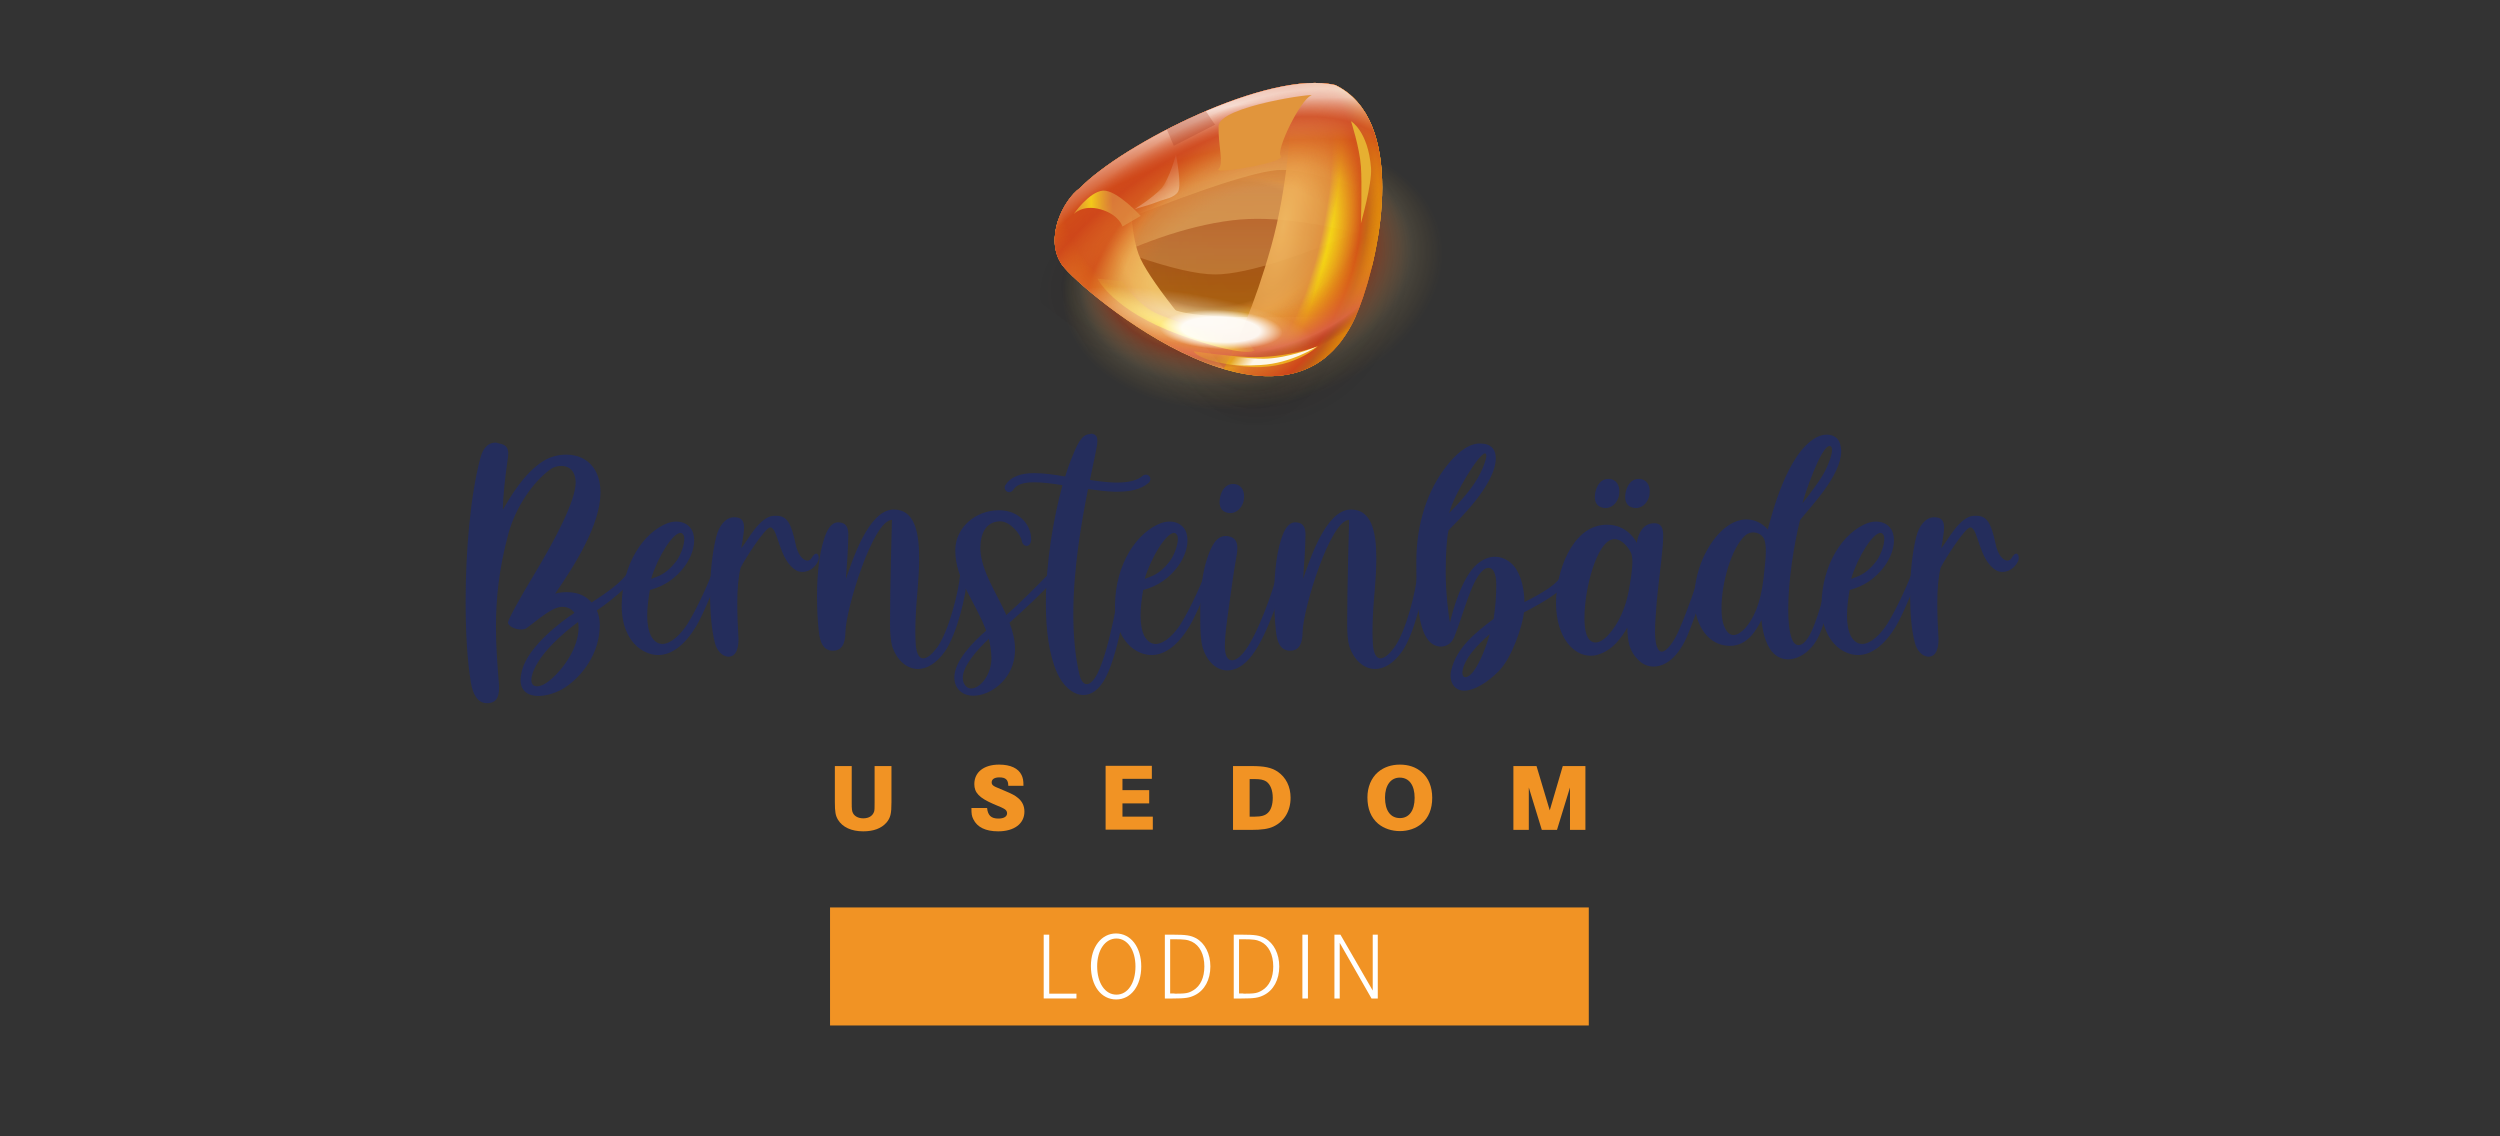 <?xml version="1.0" encoding="utf-8"?>
<svg xmlns="http://www.w3.org/2000/svg" xmlns:xlink="http://www.w3.org/1999/xlink" version="1.1" width="550" height="250" viewBox="0 0 550 250"><rect x="0" y="0" width="550" height="250" fill="#333333" stroke="none"/><svg xmlns:xlink="http://www.w3.org/1999/xlink" version="1.1" x="0" y="-13" viewBox="0 0 1037.9 520.3" style="enable-background:new 0 0 1037.9 520.3;" xml:space="preserve" width="550" height="276">
<style type="text/css">
	.st0{fill:url(#SVGID_1_);}
	.st1{opacity:0.53;fill:url(#SVGID_00000102517420539198672250000016016801372694275729_);}
	.st2{opacity:0.52;fill:url(#SVGID_00000168820161180013369720000010058888514200342406_);}
	.st3{opacity:0.52;fill:url(#SVGID_00000029007657806459368570000015757107539081756817_);}
	.st4{fill:url(#SVGID_00000010273991437371961590000018210409466995112867_);}
	
		.st5{clip-path:url(#SVGID_00000065049035091218032890000002579048625742446986_);fill:url(#SVGID_00000079462804577639398340000011096140098758025115_);}
	
		.st6{opacity:0.4;clip-path:url(#SVGID_00000065049035091218032890000002579048625742446986_);fill:url(#SVGID_00000129887005805508496510000003727557579208714885_);}
	
		.st7{opacity:0.6;clip-path:url(#SVGID_00000065049035091218032890000002579048625742446986_);fill:url(#SVGID_00000087381817443185220220000000086317286443576728_);}
	
		.st8{opacity:0.8;clip-path:url(#SVGID_00000065049035091218032890000002579048625742446986_);fill:url(#SVGID_00000066493508106347086390000006303209105735599242_);}
	
		.st9{clip-path:url(#SVGID_00000065049035091218032890000002579048625742446986_);fill:url(#SVGID_00000134935080913871064310000007097232625583786686_);}
	
		.st10{clip-path:url(#SVGID_00000065049035091218032890000002579048625742446986_);fill:url(#SVGID_00000119117249556555063270000017502097204511541679_);}
	
		.st11{opacity:0.9;clip-path:url(#SVGID_00000065049035091218032890000002579048625742446986_);fill:url(#SVGID_00000062153380343924703300000010090593489429209730_);}
	
		.st12{opacity:0.9;clip-path:url(#SVGID_00000065049035091218032890000002579048625742446986_);fill:url(#SVGID_00000130605348531057147940000005544929346451699370_);}
	
		.st13{opacity:0.8;clip-path:url(#SVGID_00000065049035091218032890000002579048625742446986_);fill:url(#SVGID_00000148633999508040517570000013051123429606099133_);}
	
		.st14{opacity:0.9;clip-path:url(#SVGID_00000065049035091218032890000002579048625742446986_);fill:url(#SVGID_00000170275516350658577720000016193667381862595004_);}
	
		.st15{opacity:0.8;clip-path:url(#SVGID_00000065049035091218032890000002579048625742446986_);fill:url(#SVGID_00000063620419495449112180000015380602032304691589_);}
	
		.st16{clip-path:url(#SVGID_00000065049035091218032890000002579048625742446986_);fill:url(#SVGID_00000106128412652408687300000013978949415947233204_);}
	
		.st17{opacity:0.9;clip-path:url(#SVGID_00000065049035091218032890000002579048625742446986_);fill:url(#SVGID_00000062900376254891613540000012171037799595268280_);}
	
		.st18{opacity:0.9;clip-path:url(#SVGID_00000065049035091218032890000002579048625742446986_);fill:url(#SVGID_00000016034989377487459120000016383400319318803383_);}
	
		.st19{opacity:0.67;clip-path:url(#SVGID_00000065049035091218032890000002579048625742446986_);fill:url(#SVGID_00000069388851807431624250000001805915328322287243_);}
	
		.st20{opacity:0.8;clip-path:url(#SVGID_00000065049035091218032890000002579048625742446986_);fill:url(#SVGID_00000028302071863683769420000001593199474937066934_);}
	
		.st21{opacity:0.8;clip-path:url(#SVGID_00000065049035091218032890000002579048625742446986_);fill:url(#SVGID_00000025411333130891259450000011412782175200768949_);}
	.st22{opacity:0.25;clip-path:url(#SVGID_00000065049035091218032890000002579048625742446986_);fill:#A2301B;}
	
		.st23{clip-path:url(#SVGID_00000065049035091218032890000002579048625742446986_);fill:url(#SVGID_00000035492483565712881610000010014465175566815903_);}
	
		.st24{clip-path:url(#SVGID_00000065049035091218032890000002579048625742446986_);fill:url(#SVGID_00000127003913914162721850000001044748355198071711_);}
	
		.st25{clip-path:url(#SVGID_00000065049035091218032890000002579048625742446986_);fill:url(#SVGID_00000031169100163313015490000004828402586908911036_);}
	
		.st26{clip-path:url(#SVGID_00000065049035091218032890000002579048625742446986_);fill:url(#SVGID_00000173879263222046293020000003924327749239664806_);}
	.st27{clip-path:url(#SVGID_00000065049035091218032890000002579048625742446986_);fill:#E6B031;}
	.st28{fill:#242D5C;}
	.st29{fill:#F19324;}
	.st30{fill:#FFFFFF;}
	.st31{fill:url(#SVGID_00000105400113451905431680000011974711256221540525_);}
	.st32{opacity:0.53;fill:url(#SVGID_00000140010419371271016500000011095423725545833105_);}
	.st33{opacity:0.52;fill:url(#SVGID_00000002347043443739267550000012261397535550887102_);}
	.st34{opacity:0.52;fill:url(#SVGID_00000138557957958699778930000013763353739990896819_);}
	.st35{fill:url(#SVGID_00000108292669978660136280000010456897747570726279_);}
	
		.st36{clip-path:url(#SVGID_00000062898020736636640010000002825191620041282444_);fill:url(#SVGID_00000166674908165792979770000003938151365749288595_);}
	
		.st37{opacity:0.4;clip-path:url(#SVGID_00000062898020736636640010000002825191620041282444_);fill:url(#SVGID_00000157276157272427123650000005420568806396660377_);}
	
		.st38{opacity:0.6;clip-path:url(#SVGID_00000062898020736636640010000002825191620041282444_);fill:url(#SVGID_00000080922051832795574360000009046364615889102725_);}
	
		.st39{opacity:0.8;clip-path:url(#SVGID_00000062898020736636640010000002825191620041282444_);fill:url(#SVGID_00000132052102202523639490000010687966069361045690_);}
	
		.st40{clip-path:url(#SVGID_00000062898020736636640010000002825191620041282444_);fill:url(#SVGID_00000078018804002936956180000011848824826338243210_);}
	
		.st41{clip-path:url(#SVGID_00000062898020736636640010000002825191620041282444_);fill:url(#SVGID_00000176019899811440240070000000101704399682935172_);}
	
		.st42{opacity:0.9;clip-path:url(#SVGID_00000062898020736636640010000002825191620041282444_);fill:url(#SVGID_00000083801425963935429580000012210040454791254406_);}
	
		.st43{opacity:0.9;clip-path:url(#SVGID_00000062898020736636640010000002825191620041282444_);fill:url(#SVGID_00000137124897015835627600000006346328056451112880_);}
	
		.st44{opacity:0.8;clip-path:url(#SVGID_00000062898020736636640010000002825191620041282444_);fill:url(#SVGID_00000005970206666757769150000010473611851682608026_);}
	
		.st45{opacity:0.9;clip-path:url(#SVGID_00000062898020736636640010000002825191620041282444_);fill:url(#SVGID_00000003101966692361560010000002343601747013926546_);}
	
		.st46{opacity:0.8;clip-path:url(#SVGID_00000062898020736636640010000002825191620041282444_);fill:url(#SVGID_00000057836368062651684340000005717406294987500193_);}
	
		.st47{clip-path:url(#SVGID_00000062898020736636640010000002825191620041282444_);fill:url(#SVGID_00000148634198574090680510000008574721940415536051_);}
	
		.st48{opacity:0.9;clip-path:url(#SVGID_00000062898020736636640010000002825191620041282444_);fill:url(#SVGID_00000049922422081556337420000012926807170419346311_);}
	
		.st49{opacity:0.9;clip-path:url(#SVGID_00000062898020736636640010000002825191620041282444_);fill:url(#SVGID_00000024716014796050326250000013874071599772268938_);}
	
		.st50{opacity:0.67;clip-path:url(#SVGID_00000062898020736636640010000002825191620041282444_);fill:url(#SVGID_00000137101790451412231820000010374802204098815133_);}
	
		.st51{opacity:0.8;clip-path:url(#SVGID_00000062898020736636640010000002825191620041282444_);fill:url(#SVGID_00000085971382151314119790000017417837878172404867_);}
	
		.st52{opacity:0.8;clip-path:url(#SVGID_00000062898020736636640010000002825191620041282444_);fill:url(#SVGID_00000114758409035325391520000005321391260824246163_);}
	.st53{opacity:0.25;clip-path:url(#SVGID_00000062898020736636640010000002825191620041282444_);fill:#A2301B;}
	
		.st54{clip-path:url(#SVGID_00000062898020736636640010000002825191620041282444_);fill:url(#SVGID_00000119825567554428985460000009887655524870899129_);}
	
		.st55{clip-path:url(#SVGID_00000062898020736636640010000002825191620041282444_);fill:url(#SVGID_00000053510542232532642030000016878636198041404057_);}
	
		.st56{clip-path:url(#SVGID_00000062898020736636640010000002825191620041282444_);fill:url(#SVGID_00000001627662204062556930000002182195681281739947_);}
	
		.st57{clip-path:url(#SVGID_00000062898020736636640010000002825191620041282444_);fill:url(#SVGID_00000094618849082396551750000012932195010711818135_);}
	.st58{clip-path:url(#SVGID_00000062898020736636640010000002825191620041282444_);fill:#E6B031;}
	.st59{fill:url(#SVGID_00000165231123226792951540000004054346735376809629_);}
	.st60{opacity:0.53;fill:url(#SVGID_00000109724955021266513450000002748563342635530422_);}
	.st61{opacity:0.52;fill:url(#SVGID_00000173142743915428845880000015300510946660008881_);}
	.st62{opacity:0.52;fill:url(#SVGID_00000135674630172148471390000001422556507567218096_);}
	.st63{fill:url(#SVGID_00000035522755778368093030000006169667021011953280_);}
	
		.st64{clip-path:url(#SVGID_00000068672457359086213700000016788664232048807859_);fill:url(#SVGID_00000098193304477655844310000018035160140857926030_);}
	
		.st65{opacity:0.4;clip-path:url(#SVGID_00000068672457359086213700000016788664232048807859_);fill:url(#SVGID_00000053541571623074962570000005003844188358416031_);}
	
		.st66{opacity:0.6;clip-path:url(#SVGID_00000068672457359086213700000016788664232048807859_);fill:url(#SVGID_00000096027001844586359110000011301033006936122806_);}
	
		.st67{opacity:0.8;clip-path:url(#SVGID_00000068672457359086213700000016788664232048807859_);fill:url(#SVGID_00000035531122504489869770000011850180688010987433_);}
	
		.st68{clip-path:url(#SVGID_00000068672457359086213700000016788664232048807859_);fill:url(#SVGID_00000106109838952232562510000001103390910056286375_);}
	
		.st69{clip-path:url(#SVGID_00000068672457359086213700000016788664232048807859_);fill:url(#SVGID_00000176037323752492813860000017890761226582068897_);}
	
		.st70{opacity:0.9;clip-path:url(#SVGID_00000068672457359086213700000016788664232048807859_);fill:url(#SVGID_00000000929330487422176400000017462409684154881423_);}
	
		.st71{opacity:0.9;clip-path:url(#SVGID_00000068672457359086213700000016788664232048807859_);fill:url(#SVGID_00000010298137465700267040000008411356084247501966_);}
	
		.st72{opacity:0.8;clip-path:url(#SVGID_00000068672457359086213700000016788664232048807859_);fill:url(#SVGID_00000062165085586258492780000002555129324181459351_);}
	
		.st73{opacity:0.9;clip-path:url(#SVGID_00000068672457359086213700000016788664232048807859_);fill:url(#SVGID_00000037691631907399049580000006049608156367721889_);}
	
		.st74{opacity:0.8;clip-path:url(#SVGID_00000068672457359086213700000016788664232048807859_);fill:url(#SVGID_00000048468813293773293490000000488856865147188136_);}
	
		.st75{clip-path:url(#SVGID_00000068672457359086213700000016788664232048807859_);fill:url(#SVGID_00000036234700676916499570000004509234449413224636_);}
	
		.st76{opacity:0.9;clip-path:url(#SVGID_00000068672457359086213700000016788664232048807859_);fill:url(#SVGID_00000016045848223828800130000003463773833014946434_);}
	
		.st77{opacity:0.9;clip-path:url(#SVGID_00000068672457359086213700000016788664232048807859_);fill:url(#SVGID_00000130646549308983790760000018002058851420652714_);}
	
		.st78{opacity:0.67;clip-path:url(#SVGID_00000068672457359086213700000016788664232048807859_);fill:url(#SVGID_00000106855639202269162500000002014639906583048848_);}
	
		.st79{opacity:0.8;clip-path:url(#SVGID_00000068672457359086213700000016788664232048807859_);fill:url(#SVGID_00000118384284392765744370000008592871663049847230_);}
	
		.st80{opacity:0.8;clip-path:url(#SVGID_00000068672457359086213700000016788664232048807859_);fill:url(#SVGID_00000008137299751154832030000009364493857105588897_);}
	.st81{opacity:0.25;clip-path:url(#SVGID_00000068672457359086213700000016788664232048807859_);fill:#A2301B;}
	
		.st82{clip-path:url(#SVGID_00000068672457359086213700000016788664232048807859_);fill:url(#SVGID_00000139254852264933245580000011379079675215352973_);}
	
		.st83{clip-path:url(#SVGID_00000068672457359086213700000016788664232048807859_);fill:url(#SVGID_00000153706944534998296750000014393933885073443993_);}
	
		.st84{clip-path:url(#SVGID_00000068672457359086213700000016788664232048807859_);fill:url(#SVGID_00000024703804409567309450000003464119147786691725_);}
	
		.st85{clip-path:url(#SVGID_00000068672457359086213700000016788664232048807859_);fill:url(#SVGID_00000008851257550914344690000014770699014586898109_);}
	.st86{clip-path:url(#SVGID_00000068672457359086213700000016788664232048807859_);fill:#E6B031;}
	.st87{fill:url(#SVGID_00000091693474791792236730000011642243604432904104_);}
	.st88{opacity:0.53;fill:url(#SVGID_00000091722974018471947440000005055705055388196538_);}
	.st89{opacity:0.52;fill:url(#SVGID_00000055673786541361077540000006319835701956401080_);}
	.st90{opacity:0.52;fill:url(#SVGID_00000008148837672918006960000014199421167867559595_);}
	.st91{fill:url(#SVGID_00000005955159715689425830000007710756116843162021_);}
	
		.st92{clip-path:url(#SVGID_00000072245804395706333470000003073138473847343544_);fill:url(#SVGID_00000141413433979242637230000007109390057963594894_);}
	
		.st93{opacity:0.4;clip-path:url(#SVGID_00000072245804395706333470000003073138473847343544_);fill:url(#SVGID_00000082363240328450737200000013078987416566392995_);}
	
		.st94{opacity:0.6;clip-path:url(#SVGID_00000072245804395706333470000003073138473847343544_);fill:url(#SVGID_00000127026284711751318080000009208512027658156978_);}
	
		.st95{opacity:0.8;clip-path:url(#SVGID_00000072245804395706333470000003073138473847343544_);fill:url(#SVGID_00000152963000715860872700000013358932397311924139_);}
	
		.st96{clip-path:url(#SVGID_00000072245804395706333470000003073138473847343544_);fill:url(#SVGID_00000070094227437551583490000000536300832652819111_);}
	
		.st97{clip-path:url(#SVGID_00000072245804395706333470000003073138473847343544_);fill:url(#SVGID_00000136374058715285524310000008435235331356869514_);}
	
		.st98{opacity:0.9;clip-path:url(#SVGID_00000072245804395706333470000003073138473847343544_);fill:url(#SVGID_00000049219001511828693330000013901683400621504697_);}
	
		.st99{opacity:0.9;clip-path:url(#SVGID_00000072245804395706333470000003073138473847343544_);fill:url(#SVGID_00000120560723020205869600000003179494814064535999_);}
	
		.st100{opacity:0.8;clip-path:url(#SVGID_00000072245804395706333470000003073138473847343544_);fill:url(#SVGID_00000085245719064410955260000012387793954608182941_);}
	
		.st101{opacity:0.9;clip-path:url(#SVGID_00000072245804395706333470000003073138473847343544_);fill:url(#SVGID_00000001664171302105098010000008759322447750971556_);}
	
		.st102{opacity:0.8;clip-path:url(#SVGID_00000072245804395706333470000003073138473847343544_);fill:url(#SVGID_00000104707974806273157600000006795245390626763684_);}
	
		.st103{clip-path:url(#SVGID_00000072245804395706333470000003073138473847343544_);fill:url(#SVGID_00000103948727845667840870000003594861034413576126_);}
	
		.st104{opacity:0.9;clip-path:url(#SVGID_00000072245804395706333470000003073138473847343544_);fill:url(#SVGID_00000021089721960890276940000009762760926115120541_);}
	
		.st105{opacity:0.9;clip-path:url(#SVGID_00000072245804395706333470000003073138473847343544_);fill:url(#SVGID_00000004507392125556262770000003731343078214885548_);}
	
		.st106{opacity:0.67;clip-path:url(#SVGID_00000072245804395706333470000003073138473847343544_);fill:url(#SVGID_00000008863419332982338420000010714209874714588570_);}
	
		.st107{opacity:0.8;clip-path:url(#SVGID_00000072245804395706333470000003073138473847343544_);fill:url(#SVGID_00000017506289936045151530000006125533318408042921_);}
	
		.st108{opacity:0.8;clip-path:url(#SVGID_00000072245804395706333470000003073138473847343544_);fill:url(#SVGID_00000011737433038566433410000017001266532358123925_);}
	.st109{opacity:0.25;clip-path:url(#SVGID_00000072245804395706333470000003073138473847343544_);fill:#A2301B;}
	
		.st110{clip-path:url(#SVGID_00000072245804395706333470000003073138473847343544_);fill:url(#SVGID_00000139988168796756320780000007295577998838314934_);}
	
		.st111{clip-path:url(#SVGID_00000072245804395706333470000003073138473847343544_);fill:url(#SVGID_00000117656353347754485150000004970553504236134327_);}
	
		.st112{clip-path:url(#SVGID_00000072245804395706333470000003073138473847343544_);fill:url(#SVGID_00000070107998507664896760000012948014683931577990_);}
	
		.st113{clip-path:url(#SVGID_00000072245804395706333470000003073138473847343544_);fill:url(#SVGID_00000082353281669760710890000005788369656384793501_);}
	.st114{clip-path:url(#SVGID_00000072245804395706333470000003073138473847343544_);fill:#E6B031;}
	.st115{display:none;fill:#383838;}
	.st116{display:none;fill:#FFFFFF;}
	.st117{fill:url(#SVGID_00000178887788729201991090000005063166429307100075_);}
	.st118{opacity:0.53;fill:url(#SVGID_00000152945922485564030430000018306957797834389917_);}
	.st119{opacity:0.52;fill:url(#SVGID_00000153685528559236280840000011448656130296697535_);}
	.st120{opacity:0.52;fill:url(#SVGID_00000090974631887871331610000001711549351148416131_);}
	.st121{fill:url(#SVGID_00000008861021555990320210000001396801710325386640_);}
	
		.st122{clip-path:url(#SVGID_00000056399863356972720840000016855935884911230851_);fill:url(#SVGID_00000086688656051675305180000007187244285479328440_);}
	
		.st123{opacity:0.4;clip-path:url(#SVGID_00000056399863356972720840000016855935884911230851_);fill:url(#SVGID_00000124863139161634959890000014306554317500889742_);}
	
		.st124{opacity:0.6;clip-path:url(#SVGID_00000056399863356972720840000016855935884911230851_);fill:url(#SVGID_00000178922541190581133970000006810302014703062201_);}
	
		.st125{opacity:0.8;clip-path:url(#SVGID_00000056399863356972720840000016855935884911230851_);fill:url(#SVGID_00000156588620461272150270000009722319538561942940_);}
	
		.st126{clip-path:url(#SVGID_00000056399863356972720840000016855935884911230851_);fill:url(#SVGID_00000142143790513946657020000015623625290204443324_);}
	
		.st127{clip-path:url(#SVGID_00000056399863356972720840000016855935884911230851_);fill:url(#SVGID_00000041980867474359522130000005390009687044579744_);}
	
		.st128{opacity:0.9;clip-path:url(#SVGID_00000056399863356972720840000016855935884911230851_);fill:url(#SVGID_00000105393959381094953170000018394611011194347450_);}
	
		.st129{opacity:0.9;clip-path:url(#SVGID_00000056399863356972720840000016855935884911230851_);fill:url(#SVGID_00000078762189990057040090000002973373791079734712_);}
	
		.st130{opacity:0.8;clip-path:url(#SVGID_00000056399863356972720840000016855935884911230851_);fill:url(#SVGID_00000013168029324097625270000015291280354460158338_);}
	
		.st131{opacity:0.9;clip-path:url(#SVGID_00000056399863356972720840000016855935884911230851_);fill:url(#SVGID_00000160890946345620519680000017587401117935906713_);}
	
		.st132{opacity:0.8;clip-path:url(#SVGID_00000056399863356972720840000016855935884911230851_);fill:url(#SVGID_00000138553796320879790680000003637007847633645992_);}
	
		.st133{clip-path:url(#SVGID_00000056399863356972720840000016855935884911230851_);fill:url(#SVGID_00000073722461372918394830000011155120655014406289_);}
	
		.st134{opacity:0.9;clip-path:url(#SVGID_00000056399863356972720840000016855935884911230851_);fill:url(#SVGID_00000132061308944158082350000009422089207221616256_);}
	
		.st135{opacity:0.9;clip-path:url(#SVGID_00000056399863356972720840000016855935884911230851_);fill:url(#SVGID_00000084501301265721531000000013281589743982229174_);}
	
		.st136{opacity:0.67;clip-path:url(#SVGID_00000056399863356972720840000016855935884911230851_);fill:url(#SVGID_00000013162285540295454170000002508534261134581173_);}
	
		.st137{opacity:0.8;clip-path:url(#SVGID_00000056399863356972720840000016855935884911230851_);fill:url(#SVGID_00000067918759534169648890000006704941190732399519_);}
	
		.st138{opacity:0.8;clip-path:url(#SVGID_00000056399863356972720840000016855935884911230851_);fill:url(#SVGID_00000095306646715304134560000017606141706420591547_);}
	.st139{opacity:0.25;clip-path:url(#SVGID_00000056399863356972720840000016855935884911230851_);fill:#A2301B;}
	
		.st140{clip-path:url(#SVGID_00000056399863356972720840000016855935884911230851_);fill:url(#SVGID_00000170258131819746667940000013905940103922208178_);}
	
		.st141{clip-path:url(#SVGID_00000056399863356972720840000016855935884911230851_);fill:url(#SVGID_00000063603474317327397340000013625031709456194977_);}
	
		.st142{clip-path:url(#SVGID_00000056399863356972720840000016855935884911230851_);fill:url(#SVGID_00000119826518698597765150000002803312982842932114_);}
	
		.st143{clip-path:url(#SVGID_00000056399863356972720840000016855935884911230851_);fill:url(#SVGID_00000080912349072863125450000015971847003006317962_);}
	.st144{clip-path:url(#SVGID_00000056399863356972720840000016855935884911230851_);fill:#E6B031;}
	.st145{display:none;fill:#685252;}
	.st146{fill:url(#SVGID_00000182525969090653194910000012242530795191299990_);}
	.st147{opacity:0.53;fill:url(#SVGID_00000101803784852855300210000018326670325463564938_);}
	.st148{opacity:0.52;fill:url(#SVGID_00000142880723869622226330000005674432837848615831_);}
	.st149{opacity:0.52;fill:url(#SVGID_00000164476247130517906560000011051370736755170976_);}
	.st150{fill:url(#SVGID_00000008114697249155147220000013023734472955563160_);}
	
		.st151{clip-path:url(#SVGID_00000175310675902652170910000007922578789007968445_);fill:url(#SVGID_00000058576823882716520710000018098429908962606208_);}
	
		.st152{opacity:0.4;clip-path:url(#SVGID_00000175310675902652170910000007922578789007968445_);fill:url(#SVGID_00000178197379772351664630000011514514508492256155_);}
	
		.st153{opacity:0.6;clip-path:url(#SVGID_00000175310675902652170910000007922578789007968445_);fill:url(#SVGID_00000021117419452805746520000014569192706405595560_);}
	
		.st154{opacity:0.8;clip-path:url(#SVGID_00000175310675902652170910000007922578789007968445_);fill:url(#SVGID_00000059311944600892081340000015247202284006020797_);}
	
		.st155{clip-path:url(#SVGID_00000175310675902652170910000007922578789007968445_);fill:url(#SVGID_00000157303911503528860880000016449002132981753789_);}
	
		.st156{clip-path:url(#SVGID_00000175310675902652170910000007922578789007968445_);fill:url(#SVGID_00000140715231004078406130000011657642687173464455_);}
	
		.st157{opacity:0.9;clip-path:url(#SVGID_00000175310675902652170910000007922578789007968445_);fill:url(#SVGID_00000063610348838828516590000012721691773466836652_);}
	
		.st158{opacity:0.9;clip-path:url(#SVGID_00000175310675902652170910000007922578789007968445_);fill:url(#SVGID_00000007405326590667001890000006412367479745853603_);}
	
		.st159{opacity:0.8;clip-path:url(#SVGID_00000175310675902652170910000007922578789007968445_);fill:url(#SVGID_00000078763592589708412770000015753029771173518271_);}
	
		.st160{opacity:0.9;clip-path:url(#SVGID_00000175310675902652170910000007922578789007968445_);fill:url(#SVGID_00000109009776764611039460000001920868561276438706_);}
	
		.st161{opacity:0.8;clip-path:url(#SVGID_00000175310675902652170910000007922578789007968445_);fill:url(#SVGID_00000059275033226915564690000007325629301175137722_);}
	
		.st162{clip-path:url(#SVGID_00000175310675902652170910000007922578789007968445_);fill:url(#SVGID_00000170991008670786987880000007259460177023832209_);}
	
		.st163{opacity:0.9;clip-path:url(#SVGID_00000175310675902652170910000007922578789007968445_);fill:url(#SVGID_00000073713500275117735850000013209650070597210264_);}
	
		.st164{opacity:0.9;clip-path:url(#SVGID_00000175310675902652170910000007922578789007968445_);fill:url(#SVGID_00000016071640465317362380000001101348678919358142_);}
	
		.st165{opacity:0.67;clip-path:url(#SVGID_00000175310675902652170910000007922578789007968445_);fill:url(#SVGID_00000020366877803541610930000015330081025910779836_);}
	
		.st166{opacity:0.8;clip-path:url(#SVGID_00000175310675902652170910000007922578789007968445_);fill:url(#SVGID_00000000217495993791135790000015763154330008830595_);}
	
		.st167{opacity:0.8;clip-path:url(#SVGID_00000175310675902652170910000007922578789007968445_);fill:url(#SVGID_00000157272107001605658810000009664456430634879392_);}
	.st168{opacity:0.25;clip-path:url(#SVGID_00000175310675902652170910000007922578789007968445_);fill:#A2301B;}
	
		.st169{clip-path:url(#SVGID_00000175310675902652170910000007922578789007968445_);fill:url(#SVGID_00000045580617555460887730000005361320977857818554_);}
	
		.st170{clip-path:url(#SVGID_00000175310675902652170910000007922578789007968445_);fill:url(#SVGID_00000027588553907431233610000006316336736713033365_);}
	
		.st171{clip-path:url(#SVGID_00000175310675902652170910000007922578789007968445_);fill:url(#SVGID_00000057847372893733885190000001103559055809332880_);}
	
		.st172{clip-path:url(#SVGID_00000175310675902652170910000007922578789007968445_);fill:url(#SVGID_00000029018238988105240160000007275284964453735103_);}
	.st173{clip-path:url(#SVGID_00000175310675902652170910000007922578789007968445_);fill:#E6B031;}
</style>
<g id="ÜCKERITZ">
</g>
<g id="LODDIN">
	<g>
		<g>
			<g id="SHADOW_00000027575691465254152290000007835223038559075476_">
				
					<radialGradient id="SVGID_1_" cx="4584.177" cy="-663" r="70.897" fx="4595.092" fy="-679.761" gradientTransform="matrix(-1.218 0 0 1.325 6109.512 1018.055)" gradientUnits="userSpaceOnUse">
					<stop offset="0.265" style="stop-color:#1D0907;stop-opacity:0.3"/>
					<stop offset="0.734" style="stop-color:#140907;stop-opacity:0"/>
				</radialGradient>
				<path class="st0" d="M564.4,59.9c12.8,10.3,25.9,23.6,31.2,39.3c5.1,15.2-1.6,42.2,0,51.2c1.9,10.4-5.4,27.9-12.7,34.1      c-6.4,5.5-31.5,19.5-42.6,20.8c-11.4,1.4-54.9,3.3-61.7,0.5c-6.8-2.8-19.7-35.5-26.1-40.7c-6.4-5.2-36.2-24.8-35.6-32.2      c0.6-7.4-6.4-40.7,36.3-52.6S551.5,49.6,564.4,59.9z"/>
				
					<radialGradient id="SVGID_00000183928991132777996130000008934318125060650140_" cx="5494.53" cy="-797.859" r="70.938" fx="5505.451" fy="-814.63" gradientTransform="matrix(-0.533 -0.609 -1.187 0.584 2472.854 3949.652)" gradientUnits="userSpaceOnUse">
					<stop offset="0.266" style="stop-color:#1D0907;stop-opacity:0.4"/>
					<stop offset="0.712" style="stop-color:#140907;stop-opacity:0"/>
				</radialGradient>
				<path style="opacity:0.53;fill:url(#SVGID_00000183928991132777996130000008934318125060650140_);" d="M534.5,75.4      c10.2,8.3,20.7,18.9,24.9,31.6c4.1,12.2-1.3,33.9,0,41.1c1.5,8.4-4.3,22.4-10.1,27.4c-5.1,4.4-25.1,15.6-34,16.7      c-9.1,1.1-43.8,2.6-49.2,0.4c-5.5-2.3-15.7-28.5-20.8-32.7c-5.1-4.2-28.9-19.9-28.4-25.9s-5.1-32.7,28.9-42.2      S524.3,67.2,534.5,75.4z"/>
				
					<radialGradient id="SVGID_00000148660278700632919770000004039937186536086402_" cx="7185.722" cy="-785.709" r="77.306" fx="7197.623" fy="-803.985" gradientTransform="matrix(-0.707 0 0 1.064 5603.806 984.848)" gradientUnits="userSpaceOnUse">
					<stop offset="0.264" style="stop-color:#1D0907;stop-opacity:0.3"/>
					<stop offset="0.722" style="stop-color:#140907;stop-opacity:0"/>
				</radialGradient>
				<path style="opacity:0.52;fill:url(#SVGID_00000148660278700632919770000004039937186536086402_);" d="M541.7,75.4      c7.5,8.3,15,18.9,18.1,31.6c3,12.2,10.3,33.8,11.2,41c1.1,8.4-1.8,27-6,32c-3.7,4.4-26.5,21.9-33,23c-6.7,1.1-44-4.7-48-7      s-13.3-27.8-17-32s-11.4-24.1-11.1-30s-3.7-32.7,21.1-42.2C501.8,82.3,534.2,67.2,541.7,75.4z"/>
				
					<radialGradient id="SVGID_00000175294571992953482570000002018546345293076895_" cx="7186.888" cy="-798.857" r="70.897" fx="7197.802" fy="-815.619" gradientTransform="matrix(-0.707 0 0 1.064 5603.806 989.266)" gradientUnits="userSpaceOnUse">
					<stop offset="0.264" style="stop-color:#1D0907;stop-opacity:0.3"/>
					<stop offset="0.747" style="stop-color:#140907;stop-opacity:0"/>
				</radialGradient>
				<path style="opacity:0.52;fill:url(#SVGID_00000175294571992953482570000002018546345293076895_);" d="M541.7,75.4      c7.5,8.3,15,18.9,18.1,31.6c3,12.2-1,33.9,0,41.1c1.1,8.4-3.1,22.4-7.4,27.4c-3.7,4.4-18.3,15.6-24.8,16.7      c-6.7,1.1-31.9,2.6-35.8,0.4c-4-2.3-11.5-28.5-15.1-32.7c-3.7-4.2-21-19.9-20.7-25.9s-3.7-32.7,21.1-42.2      C501.8,82.3,534.2,67.2,541.7,75.4z"/>
				
					<radialGradient id="SVGID_00000170264165756469902240000009787299148813532598_" cx="3578.401" cy="-1274.795" r="74.093" fx="3601.525" fy="-1306.906" gradientTransform="matrix(-1.555 9.145973e-02 -0.105 1.11 5960.885 1236.345)" gradientUnits="userSpaceOnUse">
					<stop offset="0.315" style="stop-color:#FFFFFF;stop-opacity:0"/>
					<stop offset="0.359" style="stop-color:#F6B02B;stop-opacity:0.8"/>
					<stop offset="0.49" style="stop-color:#E5501B;stop-opacity:0.4"/>
					<stop offset="0.599" style="stop-color:#FCD47D;stop-opacity:0.1"/>
					<stop offset="0.684" style="stop-color:#F6AA1A;stop-opacity:0"/>
				</radialGradient>
				<path style="fill:url(#SVGID_00000170264165756469902240000009787299148813532598_);" d="M408.9,157.8      c12,33.6,68.6,50.7,126.4,38.1c57.9-12.6,95.1-50,83.1-83.6c-12-33.6-68.6-50.7-126.4-38.1S396.9,124.2,408.9,157.8z"/>
			</g>
			<g id="STONE_00000018944059313626642320000002216030167887153557_">
				<defs>
					<path id="SVGID_00000019635817889465818790000013110719586256298668_" d="M554.4,59.6c29.1,14.3,19.5,67.8,9.7,92.9       c-26.4,67.6-115.2-7.3-123.1-18.2c-7.8-11,0.6-27.2,7.3-31.9C466.1,84.1,526.8,53,554.4,59.6z"/>
				</defs>
				<clipPath id="SVGID_00000124157783705885344920000016137579096903591564_">
					<use xlink:href="#SVGID_00000019635817889465818790000013110719586256298668_" style="overflow:visible;"/>
				</clipPath>
				
					<linearGradient id="SVGID_00000103227020820896848570000002229182269269420710_" gradientUnits="userSpaceOnUse" x1="5401.791" y1="192.262" x2="5401.791" y2="47.029" gradientTransform="matrix(-1 0 0 1 5907.828 0)">
					<stop offset="0.228" style="stop-color:#CFA100;stop-opacity:0.6"/>
					<stop offset="0.283" style="stop-color:#DA770C;stop-opacity:0.7"/>
					<stop offset="0.611" style="stop-color:#AF422C;stop-opacity:0.8"/>
				</linearGradient>
				
					<ellipse style="clip-path:url(#SVGID_00000124157783705885344920000016137579096903591564_);fill:url(#SVGID_00000103227020820896848570000002229182269269420710_);" cx="506" cy="119.4" rx="96.6" ry="72.6"/>
				
					<linearGradient id="SVGID_00000118387511101633063910000013190664603663083443_" gradientUnits="userSpaceOnUse" x1="5412.825" y1="138.214" x2="5412.825" y2="26.938" gradientTransform="matrix(-1 0 0 1 5907.828 0)">
					<stop offset="8.772737e-02" style="stop-color:#E2A567"/>
					<stop offset="0.423" style="stop-color:#DC8023"/>
				</linearGradient>
				
					<path style="opacity:0.4;clip-path:url(#SVGID_00000124157783705885344920000016137579096903591564_);fill:url(#SVGID_00000118387511101633063910000013190664603663083443_);" d="      M605.2,101.6c0,0-72.7,36.6-100.7,36.6c-30.8,0-119.6-45.5-119.6-45.5S422.4,52,425,52c2.7,0,142.8-25.1,142.8-25.1L605.2,101.6      z"/>
				
					<linearGradient id="SVGID_00000003813335757907777350000007307058379374745762_" gradientUnits="userSpaceOnUse" x1="5400.036" y1="120.207" x2="5404.787" y2="65.911" gradientTransform="matrix(-1 0 0 1 5907.828 0)">
					<stop offset="0.31" style="stop-color:#E3AF6A"/>
					<stop offset="0.336" style="stop-color:#E2AD67"/>
					<stop offset="0.677" style="stop-color:#D89847"/>
				</linearGradient>
				
					<path style="opacity:0.6;clip-path:url(#SVGID_00000124157783705885344920000016137579096903591564_);fill:url(#SVGID_00000003813335757907777350000007307058379374745762_);" d="      M595.9,131.4c0,0-49.1-19.9-84.1-15.7c-41,4.9-83.1,33.4-83.1,33.4l-12.5-53.7l105-43.5l71.5,15.6L595.9,131.4z"/>
				
					<linearGradient id="SVGID_00000155106636138052556030000000425126786828436669_" gradientUnits="userSpaceOnUse" x1="5403.469" y1="106.58" x2="5407.662" y2="58.652" gradientTransform="matrix(-1 0 0 1 5907.828 0)">
					<stop offset="0.31" style="stop-color:#E3AF6A"/>
					<stop offset="0.336" style="stop-color:#E2AD67"/>
					<stop offset="0.677" style="stop-color:#D89847"/>
				</linearGradient>
				
					<path style="opacity:0.8;clip-path:url(#SVGID_00000124157783705885344920000016137579096903591564_);fill:url(#SVGID_00000155106636138052556030000000425126786828436669_);" d="      M592.2,115.2c0,0-39.7-20.4-60.1-20.4S425.1,133,425.1,133l-12.5-53.7l105-33.1l71.5,5.2L592.2,115.2z"/>
				
					<linearGradient id="SVGID_00000152958616523516583480000012246895707867105665_" gradientUnits="userSpaceOnUse" x1="-2869.829" y1="-1951.136" x2="-2865.635" y2="-1999.064" gradientTransform="matrix(0.943 0.334 0.334 -0.943 3874.503 -730.679)">
					<stop offset="0.315" style="stop-color:#EFC26D"/>
					<stop offset="0.392" style="stop-color:#EAB864"/>
					<stop offset="0.677" style="stop-color:#D89847"/>
				</linearGradient>
				
					<path style="clip-path:url(#SVGID_00000124157783705885344920000016137579096903591564_);fill:url(#SVGID_00000152958616523516583480000012246895707867105665_);" d="      M438.2,113.9c0,0,30.6,32.5,49.8,39.2s113.7-0.2,113.7-0.2l-6.1,54.8l-110-3.9L420,175.1L438.2,113.9z"/>
				
					<linearGradient id="SVGID_00000175283865713837168620000016092980799279607202_" gradientUnits="userSpaceOnUse" x1="-129.117" y1="-4464.593" x2="-124.924" y2="-4512.52" gradientTransform="matrix(0.339 0.941 0.941 -0.339 4737.89 -1237.598)">
					<stop offset="0.315" style="stop-color:#EFC26D"/>
					<stop offset="0.392" style="stop-color:#EAB864"/>
					<stop offset="0.677" style="stop-color:#D89847"/>
				</linearGradient>
				
					<path style="clip-path:url(#SVGID_00000124157783705885344920000016137579096903591564_);fill:url(#SVGID_00000175283865713837168620000016092980799279607202_);" d="      M471.5,66.4c0,0-5.7,44.3,1.2,63.4s72.1,87.9,72.1,87.9l-46.2,30l-66.7-87.6l-19.3-69L471.5,66.4z"/>
				
					<radialGradient id="SVGID_00000139986030213981404160000011649296908138682287_" cx="5183.817" cy="926.43" r="110.246" fx="5181.164" fy="926.07" gradientTransform="matrix(0.25 -1.199 -0.339 -6.431580e-02 -448.571 6390.101)" gradientUnits="userSpaceOnUse">
					<stop offset="0" style="stop-color:#F3BD6B"/>
					<stop offset="0.428" style="stop-color:#E19648"/>
					<stop offset="0.523" style="stop-color:#FAE815"/>
				</radialGradient>
				
					<path style="opacity:0.9;clip-path:url(#SVGID_00000124157783705885344920000016137579096903591564_);fill:url(#SVGID_00000139986030213981404160000011649296908138682287_);" d="      M579.7,20.4L536,18c0,0,4.9,61.6-8.3,108.7c-13.2,47.1-31.7,74.2-47.1,86.2s44,10.8,44,10.8l56-110.8L579.7,20.4z"/>
				
					<radialGradient id="SVGID_00000090276453163222333340000003078550324083384204_" cx="4783.976" cy="43.397" r="72.838" gradientTransform="matrix(-1.088 0.462 0.214 0.685 5711.277 -2109.287)" gradientUnits="userSpaceOnUse">
					<stop offset="0.466" style="stop-color:#DE7826;stop-opacity:0"/>
					<stop offset="1" style="stop-color:#CE451A"/>
				</radialGradient>
				
					<ellipse style="opacity:0.9;clip-path:url(#SVGID_00000124157783705885344920000016137579096903591564_);fill:url(#SVGID_00000090276453163222333340000003078550324083384204_);" cx="513.9" cy="129.1" rx="101.3" ry="106.8"/>
				
					<radialGradient id="SVGID_00000181801551435545880130000016147027597664391102_" cx="4754.499" cy="-531.212" r="72.838" gradientTransform="matrix(-0.991 0.645 0.331 0.637 5411.076 -2599.805)" gradientUnits="userSpaceOnUse">
					<stop offset="0.781" style="stop-color:#DE7826;stop-opacity:0"/>
					<stop offset="0.968" style="stop-color:#CE451A"/>
				</radialGradient>
				
					<path style="opacity:0.8;clip-path:url(#SVGID_00000124157783705885344920000016137579096903591564_);fill:url(#SVGID_00000181801551435545880130000016147027597664391102_);" d="      M424.5,145.2c10.3,58.1,63.4,97.3,118.5,87.5c55.1-9.8,91.4-64.8,81.1-122.9s-63.4-97.3-118.5-87.5S414.2,87.1,424.5,145.2z"/>
				
					<radialGradient id="SVGID_00000080168749639785368960000005476846577660870806_" cx="3594.851" cy="606.02" r="71.793" gradientTransform="matrix(-1.641 -0.161 -0.121 1.935 6462.831 -485.903)" gradientUnits="userSpaceOnUse">
					<stop offset="0.527" style="stop-color:#DE7826;stop-opacity:0"/>
					<stop offset="0.634" style="stop-color:#CE451A"/>
					<stop offset="0.656" style="stop-color:#BF5A18"/>
					<stop offset="0.695" style="stop-color:#DC8D03"/>
				</radialGradient>
				
					<path style="opacity:0.9;clip-path:url(#SVGID_00000124157783705885344920000016137579096903591564_);fill:url(#SVGID_00000080168749639785368960000005476846577660870806_);" d="      M394.8,94.5c-8.8,64.8,27.4,123.2,81,130.4s104.1-39.3,112.9-104.1c8.8-64.8-27.4-123.2-81-130.4S403.7,29.7,394.8,94.5z"/>
				
					<radialGradient id="SVGID_00000072986869032972351720000010492247606490669952_" cx="4368.102" cy="94.291" r="86.566" gradientTransform="matrix(-1.297 0 0 1.074 6170.636 1.902)" gradientUnits="userSpaceOnUse">
					<stop offset="0.576" style="stop-color:#F09200;stop-opacity:0.1"/>
					<stop offset="0.737" style="stop-color:#DC6549"/>
					<stop offset="0.794" style="stop-color:#8C141F;stop-opacity:0"/>
				</radialGradient>
				
					<ellipse style="opacity:0.8;clip-path:url(#SVGID_00000124157783705885344920000016137579096903591564_);fill:url(#SVGID_00000072986869032972351720000010492247606490669952_);" cx="505.8" cy="103.2" rx="119.4" ry="86.7"/>
				
					<radialGradient id="SVGID_00000132787023459790685100000013845251847757791668_" cx="6436.402" cy="574.197" r="64.467" gradientTransform="matrix(-0.739 -0.35 -4.220756e-02 0.126 5271.673 2343.163)" gradientUnits="userSpaceOnUse">
					<stop offset="0.157" style="stop-color:#FFE345"/>
					<stop offset="0.61" style="stop-color:#F2C740;stop-opacity:0.559"/>
					<stop offset="0.979" style="stop-color:#E6AD3B;stop-opacity:0.2"/>
				</radialGradient>
				
					<path style="clip-path:url(#SVGID_00000124157783705885344920000016137579096903591564_);fill:url(#SVGID_00000132787023459790685100000013845251847757791668_);" d="      M520.9,169.8c0,0-3.7,3.3-31.3-6.6c-27.6-10-33.9-23.2-33.9-23.2l10.1,1c0,0,6.8,10.4,15.1,13.7c23.4,9.4,32.7,8.7,34,8.8      C516,163.6,520.9,169.8,520.9,169.8z"/>
				
					<radialGradient id="SVGID_00000078024003609494715210000010005899777542007944_" cx="4966.869" cy="1097.617" r="69.406" gradientTransform="matrix(-1.148 -0.201 -9.766745e-02 0.227 6302.463 906.041)" gradientUnits="userSpaceOnUse">
					<stop offset="7.067862e-02" style="stop-color:#FFFFFF;stop-opacity:0.5"/>
					<stop offset="0.644" style="stop-color:#FFFFFF;stop-opacity:0"/>
				</radialGradient>
				
					<path style="opacity:0.9;clip-path:url(#SVGID_00000124157783705885344920000016137579096903591564_);fill:url(#SVGID_00000078024003609494715210000010005899777542007944_);" d="      M395.3,145.5c-1.4,10.6,42,25.2,97,32.7s100.7,5,102.2-5.6c1.4-10.6-42-25.2-97-32.7S396.7,135,395.3,145.5z"/>
				
					<radialGradient id="SVGID_00000143588199453194119980000013716312212556247977_" cx="4750.484" cy="-405.98" r="40.314" gradientTransform="matrix(-1.164 -6.792559e-02 -6.617717e-02 0.368 6009.553 633.189)" gradientUnits="userSpaceOnUse">
					<stop offset="0.346" style="stop-color:#FFFFFF"/>
					<stop offset="0.545" style="stop-color:#FFFFFF;stop-opacity:0"/>
				</radialGradient>
				
					<ellipse style="opacity:0.9;clip-path:url(#SVGID_00000124157783705885344920000016137579096903591564_);fill:url(#SVGID_00000143588199453194119980000013716312212556247977_);" cx="505.7" cy="161.1" rx="47.2" ry="14"/>
				
					<radialGradient id="SVGID_00000029739155980259779280000011798161238538333063_" cx="-630.763" cy="-2502.892" r="6.749" gradientTransform="matrix(0.524 1.034 1.608 -0.814 4835.379 -1284.106)" gradientUnits="userSpaceOnUse">
					<stop offset="9.270144e-02" style="stop-color:#FFFFFF;stop-opacity:0.1"/>
					<stop offset="0.434" style="stop-color:#FFFFFF;stop-opacity:0.5"/>
				</radialGradient>
				
					<path style="opacity:0.67;clip-path:url(#SVGID_00000124157783705885344920000016137579096903591564_);fill:url(#SVGID_00000029739155980259779280000011798161238538333063_);" d="      M488.2,88.5c0,0-2.7,10.1-6,13.9c-3.4,3.9-11.2,8.7-11.2,8.7s8-2.3,10-3.2s6.5-1.4,8.1-4.1C490.7,101,488.2,88.5,488.2,88.5z"/>
				
					<radialGradient id="SVGID_00000160183569148347004420000000325870634256730783_" cx="3666.293" cy="-451.193" r="109.099" gradientTransform="matrix(-1.689 0.203 9.978884e-02 0.832 6768.514 -234.654)" gradientUnits="userSpaceOnUse">
					<stop offset="0.559" style="stop-color:#FFFFFF;stop-opacity:0"/>
					<stop offset="0.744" style="stop-color:#FFFFFF"/>
					<stop offset="0.95" style="stop-color:#FFFFFF;stop-opacity:0.5"/>
				</radialGradient>
				
					<path style="opacity:0.8;clip-path:url(#SVGID_00000124157783705885344920000016137579096903591564_);fill:url(#SVGID_00000160183569148347004420000000325870634256730783_);" d="      M320.5,158.2c5,41.6,103.5,64.1,219.9,50.1s206.8-59.1,201.8-100.7S638.8,43.5,522.4,57.5S315.5,116.5,320.5,158.2z"/>
				
					<radialGradient id="SVGID_00000129169264034765115480000007316041992214078621_" cx="3621.157" cy="-727.814" r="72.838" gradientTransform="matrix(-1.284 1.022 0.546 0.786 5546.685 -2973.764)" gradientUnits="userSpaceOnUse">
					<stop offset="0.671" style="stop-color:#DE7826;stop-opacity:0"/>
					<stop offset="0.876" style="stop-color:#CE451A"/>
					<stop offset="1" style="stop-color:#CE451A;stop-opacity:0"/>
				</radialGradient>
				
					<path style="opacity:0.8;clip-path:url(#SVGID_00000124157783705885344920000016137579096903591564_);fill:url(#SVGID_00000129169264034765115480000007316041992214078621_);" d="      M363.6,194.9c22.4,75,101.3,117.7,176.3,95.3s117.7-101.3,95.4-176.3S534-3.8,459,18.6S341.3,119.9,363.6,194.9z"/>
				<path style="opacity:0.25;clip-path:url(#SVGID_00000124157783705885344920000016137579096903591564_);fill:#A2301B;" d="      M504.5,76c-0.9-0.7-9.7-14.8-9.7-14.8l-13,10.6l5.5,13L504.5,76z"/>
				
					<radialGradient id="SVGID_00000025440433621744284370000017621238813513889414_" cx="5390.749" cy="82.08" r="23.75" fx="5413.791" fy="87.837" gradientTransform="matrix(-0.869 0.494 0.232 0.408 5184.586 -2615.332)" gradientUnits="userSpaceOnUse">
					<stop offset="0.376" style="stop-color:#FFFFFF"/>
					<stop offset="0.886" style="stop-color:#E1953C"/>
				</radialGradient>
				
					<path style="clip-path:url(#SVGID_00000124157783705885344920000016137579096903591564_);fill:url(#SVGID_00000025440433621744284370000017621238813513889414_);" d="      M544.2,64c-4.2,1.6-14.6,22.5-12.5,25.1c2.1,2.6-28.1,7.7-25.8,5.4s-0.2-9.5,0-17.9S548.4,62.5,544.2,64z"/>
				
					<linearGradient id="SVGID_00000026874880798691306530000005412391873884562110_" gradientUnits="userSpaceOnUse" x1="8484.327" y1="-651.936" x2="8529.688" y2="-663.404" gradientTransform="matrix(-0.576 0.102 0.166 0.932 5463.081 -146.178)">
					<stop offset="0.209" style="stop-color:#E1994B;stop-opacity:0.6"/>
					<stop offset="0.531" style="stop-color:#FBE918;stop-opacity:0.8"/>
					<stop offset="0.856" style="stop-color:#EBCA52;stop-opacity:0.4"/>
				</linearGradient>
				
					<path style="clip-path:url(#SVGID_00000124157783705885344920000016137579096903591564_);fill:url(#SVGID_00000026874880798691306530000005412391873884562110_);" d="      M473.6,113.9l-7.6,4.4c0,0-1.4-4.9-9-7.1s-11.3,2-11.3,2s6.4-9.3,12.2-9.8C463.6,103,473.6,113.9,473.6,113.9z"/>
				
					<linearGradient id="SVGID_00000029766428062482158010000013753310082004609698_" gradientUnits="userSpaceOnUse" x1="7252.99" y1="5445.666" x2="7328.922" y2="5445.666" gradientTransform="matrix(-0.402 -0.319 -0.348 0.439 5350.414 105.382)">
					<stop offset="0.527" style="stop-color:#F0B422;stop-opacity:0.9"/>
					<stop offset="0.85" style="stop-color:#FAE815;stop-opacity:0.2"/>
				</linearGradient>
				
					<path style="clip-path:url(#SVGID_00000124157783705885344920000016137579096903591564_);fill:url(#SVGID_00000029766428062482158010000013753310082004609698_);" d="      M547.1,168c0,0-10.7,10.5-30.5,8.4s-21-6.3-21-6.3s13.9,2.1,22.9,2.4C534.5,173,547.1,168,547.1,168z"/>
				
					<linearGradient id="SVGID_00000076566436536791538390000003822869854283139203_" gradientUnits="userSpaceOnUse" x1="6434.263" y1="4533.589" x2="6480.138" y2="4533.589" gradientTransform="matrix(-0.482 -0.361 -0.394 0.526 5425.333 113.841)">
					<stop offset="0.534" style="stop-color:#FFFFFF;stop-opacity:0.9"/>
					<stop offset="0.803" style="stop-color:#FFFFFF;stop-opacity:0"/>
				</linearGradient>
				
					<path style="clip-path:url(#SVGID_00000124157783705885344920000016137579096903591564_);fill:url(#SVGID_00000076566436536791538390000003822869854283139203_);" d="      M546.6,168.2c0,0-10.4,6.9-23.2,7.6c-22.6,1.2-13.6-3.7-13.6-3.7s9,1.1,14.8,1.1C534.9,173.1,546.6,168.2,546.6,168.2z"/>
				<path style="clip-path:url(#SVGID_00000124157783705885344920000016137579096903591564_);fill:#E6B031;" d="M560.9,74.6      c0,0,7.1,4.1,8.3,19.4c0.5,6.5-4.2,22.8-4.2,23s0.5-17,0-23.6C564.5,85.7,560.9,74.6,560.9,74.6z"/>
			</g>
		</g>
		<g>
			<path class="st28" d="M207.4,208.4c2.8,0.5,3.6,2,3.6,4.2c0,0.8-0.1,1.8-0.3,2.9c-1.1,7.5-1.9,15.8-1.9,19.4c0,0.4,0,0.7,0,0.9     c2.9-4.9,8.5-14.9,16.7-20.1c2.7-1.7,6.1-2.7,9.6-2.7c5,0,10,2.2,12.5,7.5c1.2,2.5,1.7,5.3,1.7,8.2c0,13.3-10.6,30.1-18.8,42     c0,0,2-0.6,4.7-0.6c1.2,0,2.5,0.1,3.8,0.4c2.6,0.5,4.9,1.9,6.6,3.9c6.2-4,12.5-8.4,15.2-12.6c0.4-0.6,1.3-1,2-1     c0.7,0,1.4,0.3,1.4,1.1c0,0.2,0,0.4-0.1,0.6c-0.9,2.9-8.4,9.8-16.3,15.2c0.7,1.6,1.1,3.4,1.2,5.3c0,0.3,0,0.5,0,0.8     c0,11.8-7.3,21.1-14.3,25.8c-3.3,2.2-7.6,3.6-11.2,3.6c-4.1,0-7.4-1.9-7.4-6.7c0-1.1,0.2-2.4,0.6-3.9     c2.7-10.2,16.7-20.6,21.8-23.9c-1.1-1.5-2.8-2.5-4.9-2.5c-0.1,0-0.3,0-0.4,0c-4.4,0.2-10.4,5.9-14.7,8.9     c-0.6,0.4-1.3,0.5-2.2,0.5c-2.4,0-5.3-1.3-5.4-2.9c0,0,0,0,0,0c0-1.1,4.7-9.8,10.6-19.5c9.2-15.3,17.5-31.1,17.5-38.7     c0-0.7-0.1-1.3-0.2-1.9c-0.7-3.6-3.2-4.9-5.8-4.9c-1.6,0-3.3,0.5-4.5,1.4c-7.3,5.3-14.4,15.7-17.4,26.6     c-4.1,15.1-5.2,27.6-5.2,39c0,8,0.6,15.5,1.2,23.1c0.1,0.7,0.1,1.3,0.1,1.9c0,4.3-1.4,6-3.8,6.4c-0.4,0.1-0.9,0.1-1.3,0.1     c-3.8,0-5.8-3.7-6.6-8.5c-1.5-8.8-2.2-20.8-2.2-33.7c0-20.9,2-44.1,6.1-59.5c0.8-3,2.4-6.5,6.5-6.5c0,0,0.1,0,0.1,0     C206.4,208.2,206.9,208.3,207.4,208.4z M221.2,303.5c-0.4,1.2-0.6,2.2-0.6,3c0,1.8,0.9,2.7,2.4,2.7c1.5,0,3.6-1,6-3.1     c4.8-4.2,11.2-12.8,11.2-21.4c0-0.8-0.1-1.5-0.2-2.2C234.4,286.6,224.2,295.2,221.2,303.5z"/>
			<path class="st28" d="M258.1,275.9c0-0.2,0-0.3,0-0.5c0.2-16.9,9-30.2,19.2-34c1.2-0.4,2.3-0.6,3.5-0.6c2.4,0,4.5,0.9,5.9,2.7     c0.9,1.1,1.5,2.9,1.5,5.1c0,3-1.1,6.8-3.9,10.7c-3.7,5.1-8.7,8.4-14.5,9.9c-0.6,3.4-1.1,7.2-1.1,10.6c0,3.4,0.5,6.5,1.7,8.7     c1.3,2.2,2.9,3.1,4.6,3.1c3.8,0,8-4.5,10.4-8.3c4.2-6.7,9.4-18.5,10.3-21.5c0.2-0.7,0.7-1,1.1-1c0.7,0,1.5,0.7,1.5,1.6     c0,0.1,0,0.2,0,0.4c-0.9,3.1-6.1,16.2-9.3,21.5c-4.6,7.6-10,11.9-15.7,11.9c-2.5,0-5-0.8-7.5-2.5     C262.4,291.4,258.1,285.8,258.1,275.9z M284.1,248c0-0.7-0.1-1.3-0.4-1.7c-0.3-0.5-0.7-0.8-1.2-0.8c-3.1,0-9.3,9.6-12.2,19.1     c2.5-1,5.9-1.6,10.1-6.9C282.3,255.4,284.1,250.9,284.1,248z"/>
			<path class="st28" d="M294.8,271.2c0-8.3,0.8-17,2.5-23.9c1.2-4.9,4-8.3,7.5-8.3h0c3.1,0,4.1,1.5,4.1,4.3c0,0.9-0.1,2-0.3,3.2     c-0.3,2-0.5,3.6-0.9,5.4c2.4-2.7,7.4-13,13.4-13.5c0.4,0,0.7,0,1.1,0c4.5,0,6.2,2.8,8.1,11.7c0.9,4.5,3.1,6.9,4.9,6.9     c0.7,0,1.4-0.4,1.9-1.3c0.7-1.2,1.3-1.6,1.8-1.6c0.6,0,1,0.8,1,1.7c0,0.6-0.1,1.2-0.4,1.7c-1.5,2.9-4.1,4.2-6.4,4.2     c-0.9,0-1.8-0.2-2.5-0.6c-7.4-4.3-7.4-17.6-10.8-17.9c0,0,0,0,0,0c-2.1,0-10.5,13.1-12.3,16.7c-1,3.9-1.4,9-1.4,14.9     c0,4.6,0.2,9.7,0.5,14.8c0,3.9-1,6.7-3.3,7.2c-0.3,0-0.5,0.1-0.7,0.1c-3,0-5.1-2.9-5.8-5.7C295.5,286.1,294.8,278.9,294.8,271.2z     "/>
			<path class="st28" d="M369.5,283.3c0-16.4,0.7-38.8,0.8-43.2c-7.8,0-19,36.6-19.3,46.3c0,6.2-2.3,8-5,8c-0.2,0-0.5,0-0.7,0     c-3.3-0.3-4.9-3-5.4-8.3c-0.5-4.4-0.7-9.4-0.7-14.5c0-9.8,1.1-19.9,4-26.4c1.3-2.7,2.8-4.1,4.8-4.1c0.5,0,0.9,0.1,1.4,0.2     c2,0.5,2.7,2.1,2.8,4.7c-0.1,6.4-0.5,11.6-1,18.6c2.7-7.7,9.3-28.5,19.6-28.8c0.1,0,0.2,0,0.3,0c8.3,0,10.5,8.7,10.5,20.2     c0,4.3-0.3,9-0.7,13.8c-0.4,4.3-0.9,11-0.9,16.6c0,2.1,0.1,4,0.2,5.7c0.4,4,1.6,5.5,3.1,5.5c1.7,0,3.8-1.9,5.8-4.6     c5-7,8.9-23.5,9.5-30c0.1-1.5,0.8-2.1,1.4-2.1c0.8,0,1.6,0.9,1.6,2.3c0,0,0,0.1,0,0.1c-0.4,8.4-4.5,24.5-9.3,31.4     c-3.6,5.1-7.6,7.3-11.2,7.3c-4.7,0-8.8-3.7-10.7-9.4C369.8,290.3,369.5,287.1,369.5,283.3z"/>
			<path class="st28" d="M415.4,236.1c7.7,0.3,12.7,6,12.7,12c0,0.1,0,0.3,0,0.4c-0.2,1.7-1,2.4-1.9,2.4c-0.9,0-1.8-0.8-2-2.1     c-0.4-2.6-4.7-8.1-9-8.1c-0.1,0-0.2,0-0.3,0c-5.8,0.3-7.9,5.3-7.9,11.3c0,0.1,0,0.2,0,0.4c0.5,9.2,6.7,18,10.8,27.2     c6.1-5.4,12.8-12.2,17-16.5c0.9-0.9,1.6-1.2,2.2-1.2c0.8,0,1.2,0.6,1.2,1.4c0,0.5-0.2,1.1-0.7,1.7c-3.8,4.4-12.3,12.4-18.4,17.8     c1.4,3.6,2.3,7.3,2.3,11.1c0,1-0.1,1.9-0.2,2.9c-1.3,10-10.2,16.3-17.1,16.3c-3.2,0-6-1.4-7.3-4.4c-0.4-1-0.6-2.1-0.6-3.2     c0-6.8,7.8-14.8,13.2-19.4c-4.2-11.6-12.8-21.3-12.8-33.1c0-0.3,0-0.5,0-0.8c0.3-9,8.4-16.1,18.1-16.1c0.1,0,0.2,0,0.2,0     C415,236.1,415.2,236.1,415.4,236.1z M399.7,305.7c0,0.6,0.1,1.3,0.3,1.8c0.7,1.8,1.9,2.6,3.2,2.6c3.6,0,8.4-5.5,8.4-12.6     c0-0.1,0-0.2,0-0.3c-0.1-2.7-0.5-5.3-1.1-7.7C405.8,293.9,399.7,300.7,399.7,305.7z"/>
			<path class="st28" d="M453.7,204.4c1.5,0.4,1.9,1.5,1.9,3c0,1.6-0.6,3.8-1,6.1c-0.5,2.6-1.3,6-2.1,10c3.6,0.6,7.1,1,10.2,1.1     c0.4,0,0.7,0,1.1,0c4.6,0,8.3-0.8,10.6-2.8c0.3-0.3,0.9-0.5,1.3-0.5c1.1,0,1.9,0.9,1.9,1.9c0,0.5-0.3,1.1-0.7,1.5     c-3.4,2.9-8,3.7-13,3.7c-0.4,0-0.9,0-1.3,0c-3.5-0.1-7.2-0.6-10.9-1.1c-2.7,13.7-6.1,33-6.1,51.8c0,8.7,0.7,17.3,2.5,25.1     c0.7,2.8,1.8,4.1,3.1,4.1c1.4,0,3-1.6,4.4-4.4c5.4-10.8,8.8-34.7,10.4-40.4c0.4-1.4,1.1-1.9,1.8-1.9c0.7,0,1.4,0.7,1.4,1.9     c0,0.2,0,0.4-0.1,0.7c-0.7,3.8-4.1,29.8-10,41.2c-2.8,5.4-6.1,7.4-9.3,7.4c-4.5,0-8.7-4.1-10.9-9.1c-3.4-7.6-4.7-17.9-4.7-28.9     c0-16.8,3.1-35.4,6.9-49.1c-4.3-0.7-8.3-1.2-11.6-1.2c-0.1,0-0.2,0-0.3,0c-4.4,0-7.3,1-8.6,3.2c-0.3,0.5-1,0.9-1.6,0.9     c-1.1,0-1.9-0.9-1.9-1.9c0-0.3,0.1-0.8,0.3-1c2.3-3.8,6.9-5,11.8-5c0.1,0,0.2,0,0.3,0c3.9,0,8.2,0.6,12.7,1.4     c0.8-2.5,1.6-4.9,2.4-6.9c2.4-6,4.3-10.7,7.9-10.7c0,0,0,0,0,0C453,204.2,453.3,204.3,453.7,204.4z"/>
			<path class="st28" d="M462.9,275.9c0-0.2,0-0.3,0-0.5c0.2-16.9,9-30.2,19.2-34c1.2-0.4,2.3-0.6,3.5-0.6c2.4,0,4.5,0.9,5.9,2.7     c0.9,1.1,1.5,2.9,1.5,5.1c0,3-1.1,6.8-3.9,10.7c-3.7,5.1-8.7,8.4-14.5,9.9c-0.6,3.4-1.1,7.2-1.1,10.6c0,3.4,0.5,6.5,1.7,8.7     c1.3,2.2,2.9,3.1,4.6,3.1c3.8,0,8-4.5,10.4-8.3c4.2-6.7,9.4-18.5,10.3-21.5c0.2-0.7,0.7-1,1.1-1c0.7,0,1.5,0.7,1.5,1.6     c0,0.1,0,0.2,0,0.4c-0.9,3.1-6.1,16.2-9.3,21.5c-4.6,7.6-10,11.9-15.7,11.9c-2.5,0-5-0.8-7.5-2.5     C467.3,291.4,462.9,285.8,462.9,275.9z M489,248c0-0.7-0.1-1.3-0.4-1.7c-0.3-0.5-0.7-0.8-1.2-0.8c-3.1,0-9.3,9.6-12.2,19.1     c2.5-1,5.9-1.6,10.1-6.9C487.2,255.4,489,250.9,489,248z"/>
			<path class="st28" d="M498.3,281.8c0-1.9,0-3.9,0-5.9c0.1-7.5,1.1-14.4,2.8-19.6c1.6-4.9,3.7-9.5,7.7-9.5c0.2,0,0.4,0,0.6,0     c3.4,0.4,4.3,2.4,4.3,5.1c0,1.4-0.3,3.1-0.6,4.7c-0.6,3.2-1.9,12-2.9,19.5c-0.9,6.5-1.7,12.4-1.7,16.2c0,0.7,0,1.4,0.1,2     c0.3,2.8,1.4,4.1,2.9,4.1c1.3,0,3-1.1,4.6-3c6-7.1,12.6-26.7,14.2-33.1c0.2-0.8,1.1-1.2,1.8-1.2c0.6,0,1.2,0.3,1.2,0.9     c0,0,0,0.1,0,0.1c-0.5,5.6-6.9,25.6-13.5,34.2c-3.3,4.4-6.9,6.3-10.2,6.3c-4.5,0-8.3-3.5-10.2-9.1     C498.5,290.4,498.3,286.5,498.3,281.8z M506.3,232.7c0-0.6,0.1-1.2,0.2-1.9c0.6-2.7,2.1-5.6,5.4-5.6c0.2,0,0.4,0,0.6,0     c2.6,0.3,4,2.4,4,5.1c0,0.6-0.1,1.3-0.2,2c-0.8,3.1-3.1,5-5.6,5c-0.4,0-0.8-0.1-1.3-0.2C507.3,236.6,506.3,234.9,506.3,232.7z"/>
			<path class="st28" d="M559.3,283.3c0-16.4,0.7-38.8,0.8-43.2c-7.8,0-19,36.6-19.3,46.3c0,6.2-2.3,8-5,8c-0.2,0-0.5,0-0.7,0     c-3.3-0.3-4.9-3-5.4-8.3c-0.5-4.4-0.7-9.4-0.7-14.5c0-9.8,1.1-19.9,4-26.4c1.3-2.7,2.8-4.1,4.8-4.1c0.5,0,0.9,0.1,1.4,0.2     c2,0.5,2.7,2.1,2.8,4.7c-0.1,6.4-0.5,11.6-1,18.6c2.7-7.7,9.3-28.5,19.6-28.8c0.1,0,0.2,0,0.3,0c8.3,0,10.5,8.7,10.5,20.2     c0,4.3-0.3,9-0.7,13.8c-0.4,4.3-0.9,11-0.9,16.6c0,2.1,0.1,4,0.2,5.7c0.4,4,1.6,5.5,3.1,5.5c1.7,0,3.8-1.9,5.8-4.6     c5-7,8.9-23.5,9.5-30c0.1-1.5,0.8-2.1,1.4-2.1c0.8,0,1.6,0.9,1.6,2.3c0,0,0,0.1,0,0.1c-0.4,8.4-4.5,24.5-9.3,31.4     c-3.6,5.1-7.6,7.3-11.2,7.3c-4.7,0-8.8-3.7-10.7-9.4C559.5,290.3,559.3,287.1,559.3,283.3z"/>
			<path class="st28" d="M614.7,208.4c3.8,0,5.9,2,6.2,4.9c0,0.4,0.1,0.7,0.1,1.1c0,11.2-16.1,26.3-19.6,30c-0.7,2.4-1.2,9.8-1.2,17     c0,0.3,0,0.6,0,0.9c0,7.6,1.2,18.2,1.8,20.4c1-4.7,4.9-18.8,11.2-24.2c2.5-2.1,5-3.1,7.4-3.1c2.5,0,4.9,1,6.9,2.8     c3.2,2.8,5.3,8.9,5.4,16c6.6-3.3,14.5-7.7,15.5-11.7c0.3-1.1,1.1-1.6,1.9-1.6c0.9,0,1.7,0.6,1.7,1.3c0,5.7-10.3,11.6-19.3,16.3     c-0.6,5.6-4.9,18.5-10.2,24.1c-5.2,5.4-10.8,8.4-14.6,8.4c-0.7,0-1.4-0.1-2-0.3c-2.3-0.8-3.7-3.1-3.7-6c0-0.7,0.1-1.4,0.3-2.2     c2.2-9.3,10-15.6,17.6-21.3c0.7-4.6,1.1-9.5,1.1-14.2c0-4.6-1.3-7-3.2-7c-0.8,0-1.7,0.4-2.6,1.3c-4.7,4.3-8.1,18.8-11.6,27.3     c-1.1,2.8-3.3,4.1-5.6,4.1c-1.9,0-3.8-0.9-5.2-2.6c-4.7-5.7-5-20.2-5-32.5c0,0,0-0.1,0-0.1c0-15.6,4.5-29.7,12.8-40.1     c3.3-4.1,7.8-8.5,12.8-9C613.8,208.4,614.2,208.4,614.7,208.4C614.6,208.4,614.6,208.4,614.7,208.4z M616.5,212.5     c-2.4,0-12.7,16.6-14.9,24.8c4.6-4.7,10.1-10.7,13-16.6c1.4-2.8,2.5-6.1,2.5-7.2C617,212.8,616.9,212.5,616.5,212.5L616.5,212.5z      M607.2,302.7c0,0.3-0.1,0.5-0.1,0.8c0,1,0.4,1.9,1.3,1.9c0.5,0,1.2-0.3,2-1c2.8-2.3,6.1-9.9,8.1-16.9     C613,292.3,608.1,297.6,607.2,302.7z"/>
			<path class="st28" d="M675.6,284.8c-2.3,4-6,9.5-12.4,11.3c-0.9,0.3-1.9,0.4-2.8,0.4c-7.3,0-14.2-7.7-14.4-21.4     c0-0.2,0-0.3,0-0.5c0-13.1,6.5-31,19.4-32.4c0.6-0.1,1.3-0.1,1.8-0.1c8.1,0,11.9,6.4,12.3,7.6c0.6-3.9,2.6-8.2,7.2-8.2     c0.1,0,0.2,0,0.4,0c2.7,0.1,3.4,2.2,3.4,5.2c0,1.3-0.1,2.7-0.2,4.2c-0.7,8-1.8,15.6-2.5,23.3c-0.4,5-0.7,9-0.7,12.1     c0,3.6,0.4,6,1.3,7.5c0.4,0.7,0.9,1,1.5,1c2.2,0,5.3-4.6,7.2-9.1c3.9-9,6.7-17.6,8.7-23.8c0.3-0.8,0.9-1.1,1.6-1.1     c0.9,0,1.9,0.7,1.9,1.5c0,0.1,0,0.2,0,0.2c-1.3,4.7-4.2,14.3-8.4,24.8c-4,9.9-9.6,13.7-14.4,13.7c-2.5,0-4.8-1.1-6.4-2.8     C676.5,294.7,675.7,290.7,675.6,284.8z M676.2,269.5c0.6-3.4,1.5-8.4,1.5-12.1c0-1.5-0.2-2.8-0.6-3.7c-1.1-2.2-3.7-5.6-6.8-5.6     c-0.3,0-0.6,0-0.9,0.1c-6.5,1.3-11.6,20.3-11.6,32.7c0,0.2,0,0.5,0,0.7c0.1,6.9,2.1,9.4,4.6,9.4c1.5,0,3.2-1,4.6-2.4     C669.8,285.8,674.2,280,676.2,269.5z M662.1,230.6c0-0.6,0.1-1.2,0.2-1.9c0.6-2.7,2.1-5.6,5.4-5.6c0.2,0,0.4,0,0.6,0     c2.6,0.3,4,2.4,4,5.1c0,0.6-0.1,1.3-0.2,2c-0.8,3.1-3.1,5-5.6,5c-0.4,0-0.8-0.1-1.3-0.2C663.1,234.5,662.1,232.8,662.1,230.6z      M674.7,230.6c0-0.6,0.1-1.2,0.2-1.9c0.6-2.7,2.1-5.6,5.4-5.6c0.2,0,0.4,0,0.6,0c2.6,0.3,4,2.4,4,5.1c0,0.6-0.1,1.3-0.2,2     c-0.8,3.1-3.1,5-5.6,5c-0.4,0-0.8-0.1-1.3-0.2C675.7,234.5,674.7,232.8,674.7,230.6z"/>
			<path class="st28" d="M731.3,281.7c-2.1,3.9-5.6,10.7-13.1,10.7c-0.7,0-1.5-0.1-2.3-0.2c-7.6-1.3-12.5-9.3-12.5-19.5     c0-0.3,0-0.7,0-1c0.4-12.5,6.8-24.3,14-29.2c2.8-1.9,5.5-2.6,7.7-2.6c4.4,0,7.5,2.6,8.8,4.2c1.7-6.2,7.9-31.5,20.1-38.2     c1.5-0.8,3-1.2,4.4-1.2c2.7,0,4.8,1.4,5.5,3.7c0.3,1,0.5,2.1,0.5,3.2c0,10.2-13.1,23.4-17.1,28.6c-2.5,10-4.9,25.2-4.9,36.9     c0,5,0.4,9.4,1.5,12.4c0.6,1.6,1.6,2.6,2.8,2.6c1.6,0,3.5-1.7,5.4-5.8c3.4-7.3,7-22.5,7.5-24.8c0.2-0.9,0.9-1.3,1.5-1.3     c0.7,0,1.4,0.4,1.4,1.1c0,0,0,0,0,0.1c-0.4,6.4-3.9,18.3-7,26c-2.6,6.4-8.1,10.6-13.2,10.6c-2.9,0-5.6-1.4-7.6-4.5     C732.1,289.3,731.5,283.8,731.3,281.7z M732.2,264c0.4-3.9,0.9-7.8,0.9-10.9c0-2.1-0.2-3.8-0.7-5c-0.7-1.7-2.6-2.8-4.5-2.8     c-1.2,0-2.4,0.4-3.4,1.3c-5.8,5.3-9.8,19.9-9.8,30.1c0,3,0.3,5.6,1.1,7.5c1.1,2.7,2.4,3.7,3.9,3.7c1.6,0,3.3-1.2,4.9-2.9     C727.7,281.4,730.9,275.5,732.2,264z M760.6,211.1c0-0.9-0.3-1.5-0.8-1.7c-0.1,0-0.1,0-0.2,0c-3.7,0-10.7,21.2-11.3,23.8     c2.5-3.2,7.4-9.4,9.6-13.8C759.5,216.1,760.6,212.9,760.6,211.1z"/>
			<path class="st28" d="M756.2,275.9c0-0.2,0-0.3,0-0.5c0.2-16.9,9-30.2,19.2-34c1.2-0.4,2.3-0.6,3.5-0.6c2.4,0,4.5,0.9,5.9,2.7     c0.9,1.1,1.5,2.9,1.5,5.1c0,3-1.1,6.8-3.9,10.7c-3.7,5.1-8.7,8.4-14.5,9.9c-0.6,3.4-1.1,7.2-1.1,10.6c0,3.4,0.5,6.5,1.7,8.7     c1.3,2.2,2.9,3.1,4.6,3.1c3.8,0,8-4.5,10.4-8.3c4.2-6.7,9.4-18.5,10.3-21.5c0.2-0.7,0.7-1,1.1-1c0.7,0,1.5,0.7,1.5,1.6     c0,0.1,0,0.2,0,0.4c-0.9,3.1-6.1,16.2-9.3,21.5c-4.6,7.6-10,11.9-15.7,11.9c-2.5,0-5-0.8-7.5-2.5     C760.6,291.4,756.2,285.8,756.2,275.9z M782.3,248c0-0.7-0.1-1.3-0.4-1.7c-0.3-0.5-0.7-0.8-1.2-0.8c-3.1,0-9.3,9.6-12.2,19.1     c2.5-1,5.9-1.6,10.1-6.9C780.5,255.4,782.3,250.9,782.3,248z"/>
			<path class="st28" d="M793,271.2c0-8.3,0.8-17,2.5-23.9c1.2-4.9,4-8.3,7.5-8.3h0c3.1,0,4.1,1.5,4.1,4.3c0,0.9-0.1,2-0.3,3.2     c-0.3,2-0.5,3.6-0.9,5.4c2.4-2.7,7.4-13,13.4-13.5c0.4,0,0.7,0,1.1,0c4.5,0,6.2,2.8,8.1,11.7c0.9,4.5,3.1,6.9,4.9,6.9     c0.7,0,1.4-0.4,1.9-1.3c0.7-1.2,1.3-1.6,1.8-1.6c0.6,0,1,0.8,1,1.7c0,0.6-0.1,1.2-0.4,1.7c-1.5,2.9-4.1,4.2-6.4,4.2     c-0.9,0-1.8-0.2-2.5-0.6c-7.4-4.3-7.4-17.6-10.8-17.9c0,0,0,0,0,0c-2.1,0-10.5,13.1-12.3,16.7c-1,3.9-1.4,9-1.4,14.9     c0,4.6,0.2,9.7,0.5,14.8c0,3.9-1,6.7-3.3,7.2c-0.3,0-0.5,0.1-0.7,0.1c-3,0-5.1-2.9-5.8-5.7C793.6,286.1,793,278.9,793,271.2z"/>
		</g>
		<rect x="344.6" y="401" class="st29" width="315" height="49"/>
		<g>
			<path class="st29" d="M370.1,342.3v15c0,4.8-0.4,6.5-2.1,8.5c-2.1,2.4-5.4,3.6-9.6,3.6c-4.9,0-8.6-1.7-10.5-4.8     c-1-1.7-1.3-3.2-1.3-7.3v-15h7v15.3c0,2.6,0.1,3.4,0.5,4.2c0.7,1.4,2.3,2.2,4.3,2.2c2.3,0,3.9-1,4.5-2.8c0.2-0.7,0.2-1.5,0.2-3.6     v-15.3H370.1z"/>
			<path class="st29" d="M418.6,350.5c0-2.5-1.1-3.5-3.7-3.5c-2.1,0-3.2,0.8-3.2,2.1c0,0.6,0.3,1.1,0.8,1.4c0.6,0.4,0.6,0.4,4.2,1.9     c3.6,1.5,4.7,2.1,6,3.2c1.7,1.4,2.6,3.3,2.6,5.6c0,5-4.2,8.2-10.9,8.2c-5.2,0-8.7-1.7-10.3-5c-0.7-1.4-0.8-2.2-0.8-4.7h6.5     c0.3,3.1,1.7,4.4,4.7,4.4c2.2,0,3.6-0.8,3.6-2.2c0-0.8-0.4-1.4-1.3-1.9c-0.7-0.4-0.7-0.4-4.5-2c-5.7-2.5-7.8-4.6-7.8-8.2     c0-5,4-8.1,10.3-8.1c4.8,0,8,1.6,9.3,4.3c0.6,1.3,0.8,2.2,0.8,4.5H418.6z"/>
			<path class="st29" d="M477.1,352.4v5.4H466v5.5h12.6v5.4H459v-26.5h19.2v5.4H466v4.7H477.1z"/>
			<path class="st29" d="M519.5,342.3c5.4,0,8.3,0.6,10.9,2.3c3.5,2.4,5.4,6.2,5.4,10.9c0,5.4-2.6,9.8-7.1,11.9     c-2.1,1-4.9,1.4-9.2,1.4h-7.6v-26.5H519.5z M521,363.3c2.7,0,4.3-0.5,5.4-1.6c1.3-1.2,2-3.5,2-6.2c0-3.2-1-5.6-2.7-6.8     c-1.1-0.7-2.5-1-4.8-1h-2.1v15.6H521z"/>
			<path class="st29" d="M590.2,344.8c2.9,2.4,4.4,6.2,4.4,10.7c0,4.6-1.5,8.3-4.4,10.7c-2.3,2-5.6,3.1-9,3.1     c-3.5,0-6.7-1.1-9.1-3.1c-2.9-2.5-4.4-6.1-4.4-10.9c0-4.3,1.6-8.1,4.4-10.5c2.5-2.1,5.6-3.1,9.1-3.1S587.8,342.7,590.2,344.8z      M575,355.4c0,5.4,2.3,8.5,6.2,8.5c3.8,0,6.1-3.1,6.1-8.4c0-5.3-2.3-8.4-6.2-8.4C577.4,347.1,575,350.3,575,355.4z"/>
			<path class="st29" d="M637.9,342.3l5.5,18.4l5.4-18.4h9.4v26.5h-6.4v-17.6l-5.4,17.6h-6.3l-5.4-17.6v17.6h-6.4v-26.5H637.9z"/>
			<path class="st30" d="M435.6,412.3v24.5h11.3v2h-13.6v-26.5H435.6z"/>
			<path class="st30" d="M473.8,425.5c0,8.1-4.3,13.7-10.4,13.7c-6.2,0-10.5-5.6-10.5-13.9c0-7.9,4.4-13.5,10.4-13.5     C469.5,411.8,473.8,417.5,473.8,425.5z M455.5,425.4c0,7,3.3,11.8,8,11.8c4.7,0,7.9-4.8,7.9-11.7c0-6.8-3.3-11.6-7.9-11.6     C458.8,413.9,455.5,418.7,455.5,425.4z"/>
			<path class="st30" d="M486.9,412.3c5.6,0,7.4,0.3,9.7,1.5c3.7,2.1,5.9,6.5,5.9,11.7c0,5.5-2.4,9.9-6.4,11.9     c-2.2,1.1-3.9,1.4-9.3,1.4h-3.2v-26.5H486.9z M487.6,436.8c4.8,0,5.8-0.2,7.8-1.4c3-1.8,4.6-5.3,4.6-9.9c0-5-1.9-8.7-5.2-10.3     c-1.8-0.8-2.9-1-7.8-1h-1.2v22.5H487.6z"/>
			<path class="st30" d="M515.5,412.3c5.6,0,7.4,0.3,9.7,1.5c3.7,2.1,5.9,6.5,5.9,11.7c0,5.5-2.4,9.9-6.4,11.9     c-2.2,1.1-3.9,1.4-9.3,1.4h-3.2v-26.5H515.5z M516.2,436.8c4.8,0,5.8-0.2,7.8-1.4c3-1.8,4.6-5.3,4.6-9.9c0-5-1.9-8.7-5.2-10.3     c-1.8-0.8-2.9-1-7.8-1h-1.2v22.5H516.2z"/>
			<path class="st30" d="M540.7,438.8v-26.5h2.3v26.5H540.7z"/>
			<path class="st30" d="M556.5,412.3l13.4,23.2v-23.2h2.1v26.5h-2.6l-13.2-23.1v23.1H554v-26.5H556.5z"/>
		</g>
	</g>
</g>
<g id="ZEMPIN">
</g>
<g id="KOSEROW">
</g>
<g id="HAUPTLOGO_mit_BG">
</g>
<g id="HAUPTLOGO">
</g>
</svg></svg>
